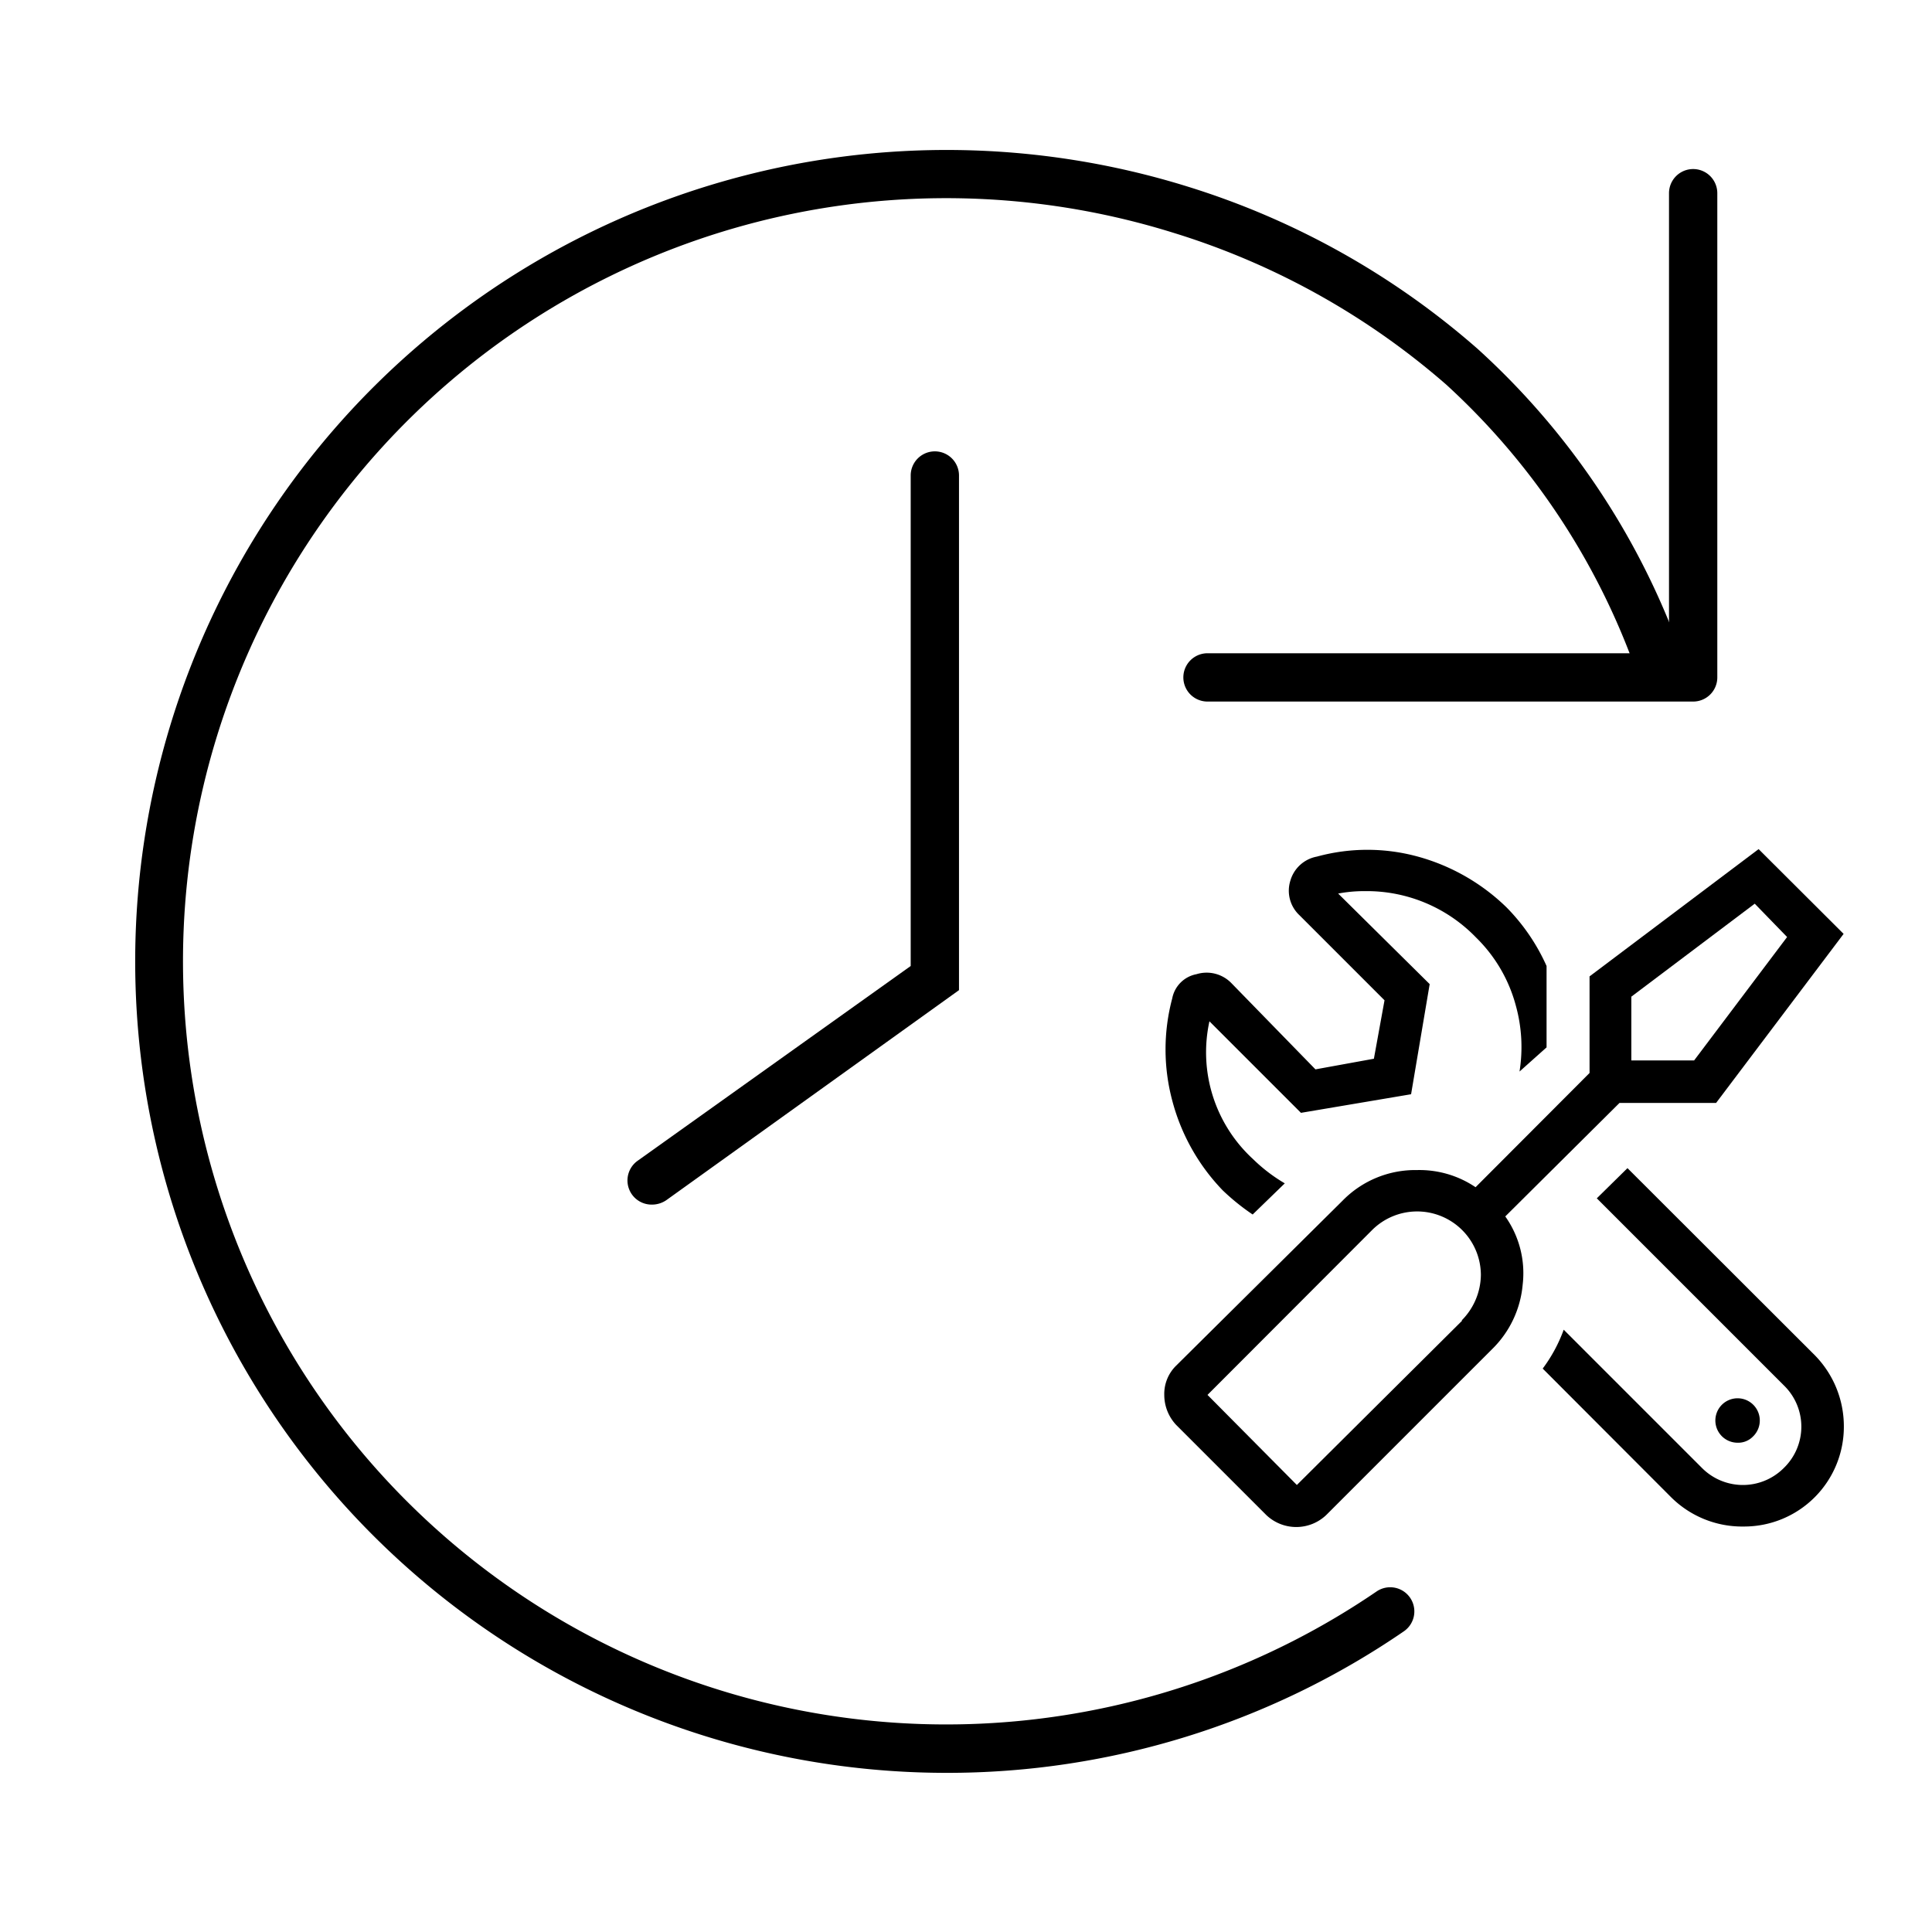 <svg xmlns="http://www.w3.org/2000/svg" viewBox="0 0 80 80"><defs><style>.cls-1{fill:none;}</style></defs><title>online-repair-status</title><g id="artworks"><path d="M39.19,73.41a33.6,33.6,0,1,1,10-65.68,33,33,0,0,1,12,6.72,31.24,31.24,0,0,1,8.59,13.09,1,1,0,0,1-.63,1.27,1,1,0,0,1-1.26-.62,29.37,29.37,0,0,0-8-12.26A31.07,31.07,0,0,0,48.59,9.64,31.6,31.6,0,1,0,57,65.9a1,1,0,0,1,1.39.26,1,1,0,0,1-.26,1.39A33.4,33.4,0,0,1,39.19,73.41Z"/><path d="M27,49.88a1,1,0,0,1-.59-1.82L37.71,40V19.69a1,1,0,0,1,2,0V41L27.6,49.69A1.05,1.05,0,0,1,27,49.88Z"/><path d="M70.11,29.05H50a1,1,0,0,1,0-2H69.11V8a1,1,0,0,1,2,0V28.05A1,1,0,0,1,70.11,29.05Z"/><polygon class="cls-1" points="74.04 38.8 72.66 37.42 67.55 41.27 67.55 43.8 67.55 43.91 70.19 43.91 74.04 38.8"/><path class="cls-1" d="M58.65,50.17a2.56,2.56,0,0,0-1.87.77L50,57.76l3.73,3.73,6.82-6.81a2.71,2.71,0,0,0,.77-1.9,2.63,2.63,0,0,0-2.64-2.61Z"/><path d="M50.63,49.29a9.33,9.33,0,0,0,1.24,1L53.2,49a6.78,6.78,0,0,1-1.31-1,6,6,0,0,1-1.81-5.71l3.79,3.79,4.56-.77.77-4.56L55.41,37a5.77,5.77,0,0,1,1.1-.1,6.29,6.29,0,0,1,4.61,1.92,6.17,6.17,0,0,1,1.65,2.83,6.41,6.41,0,0,1,.15,2.72l1.12-1V40a8.24,8.24,0,0,0-1.65-2.42,8.47,8.47,0,0,0-3.68-2.11,7.91,7.91,0,0,0-4.18,0,1.41,1.41,0,0,0-1.1,1,1.39,1.39,0,0,0,.38,1.43l3.52,3.52-.44,2.42-2.42.44L51,40.72a1.43,1.43,0,0,0-1.46-.38,1.26,1.26,0,0,0-1,1,8.2,8.2,0,0,0,0,4.23A8.44,8.44,0,0,0,50.63,49.29Z"/><path d="M67.06,45.67h4l5.28-7-3.52-3.51-7,5.27v4l-4.72,4.73a4.15,4.15,0,0,0-2.42-.71,4.21,4.21,0,0,0-3.08,1.26L48.7,56.55a1.64,1.64,0,0,0-.49,1.21A1.82,1.82,0,0,0,48.7,59l3.74,3.74a1.8,1.8,0,0,0,2.47,0l6.87-6.87a4.26,4.26,0,0,0,1.27-2.67,4.06,4.06,0,0,0-.72-2.83Zm.49-1.87V41.27l5.11-3.85L74,38.8l-3.85,5.11H67.55Zm-7,10.88L53.7,61.49,50,57.76l6.81-6.82a2.64,2.64,0,0,1,4.51,1.84A2.71,2.71,0,0,1,60.52,54.68Z"/><path d="M72.58,59.49a.92.92,0,1,0-.63.25A.85.85,0,0,0,72.58,59.49Z"/><path d="M75.14,56.11l-7.75-7.74-1.27,1.25,7.75,7.75a2.38,2.38,0,0,1,0,3.41,2.39,2.39,0,0,1-3.4,0l-5.72-5.72a6.22,6.22,0,0,1-.87,1.61L69.2,62a4.17,4.17,0,0,0,3,1.21,4.13,4.13,0,0,0,4.15-4.15A4.2,4.2,0,0,0,75.14,56.11Z"/></g></svg>